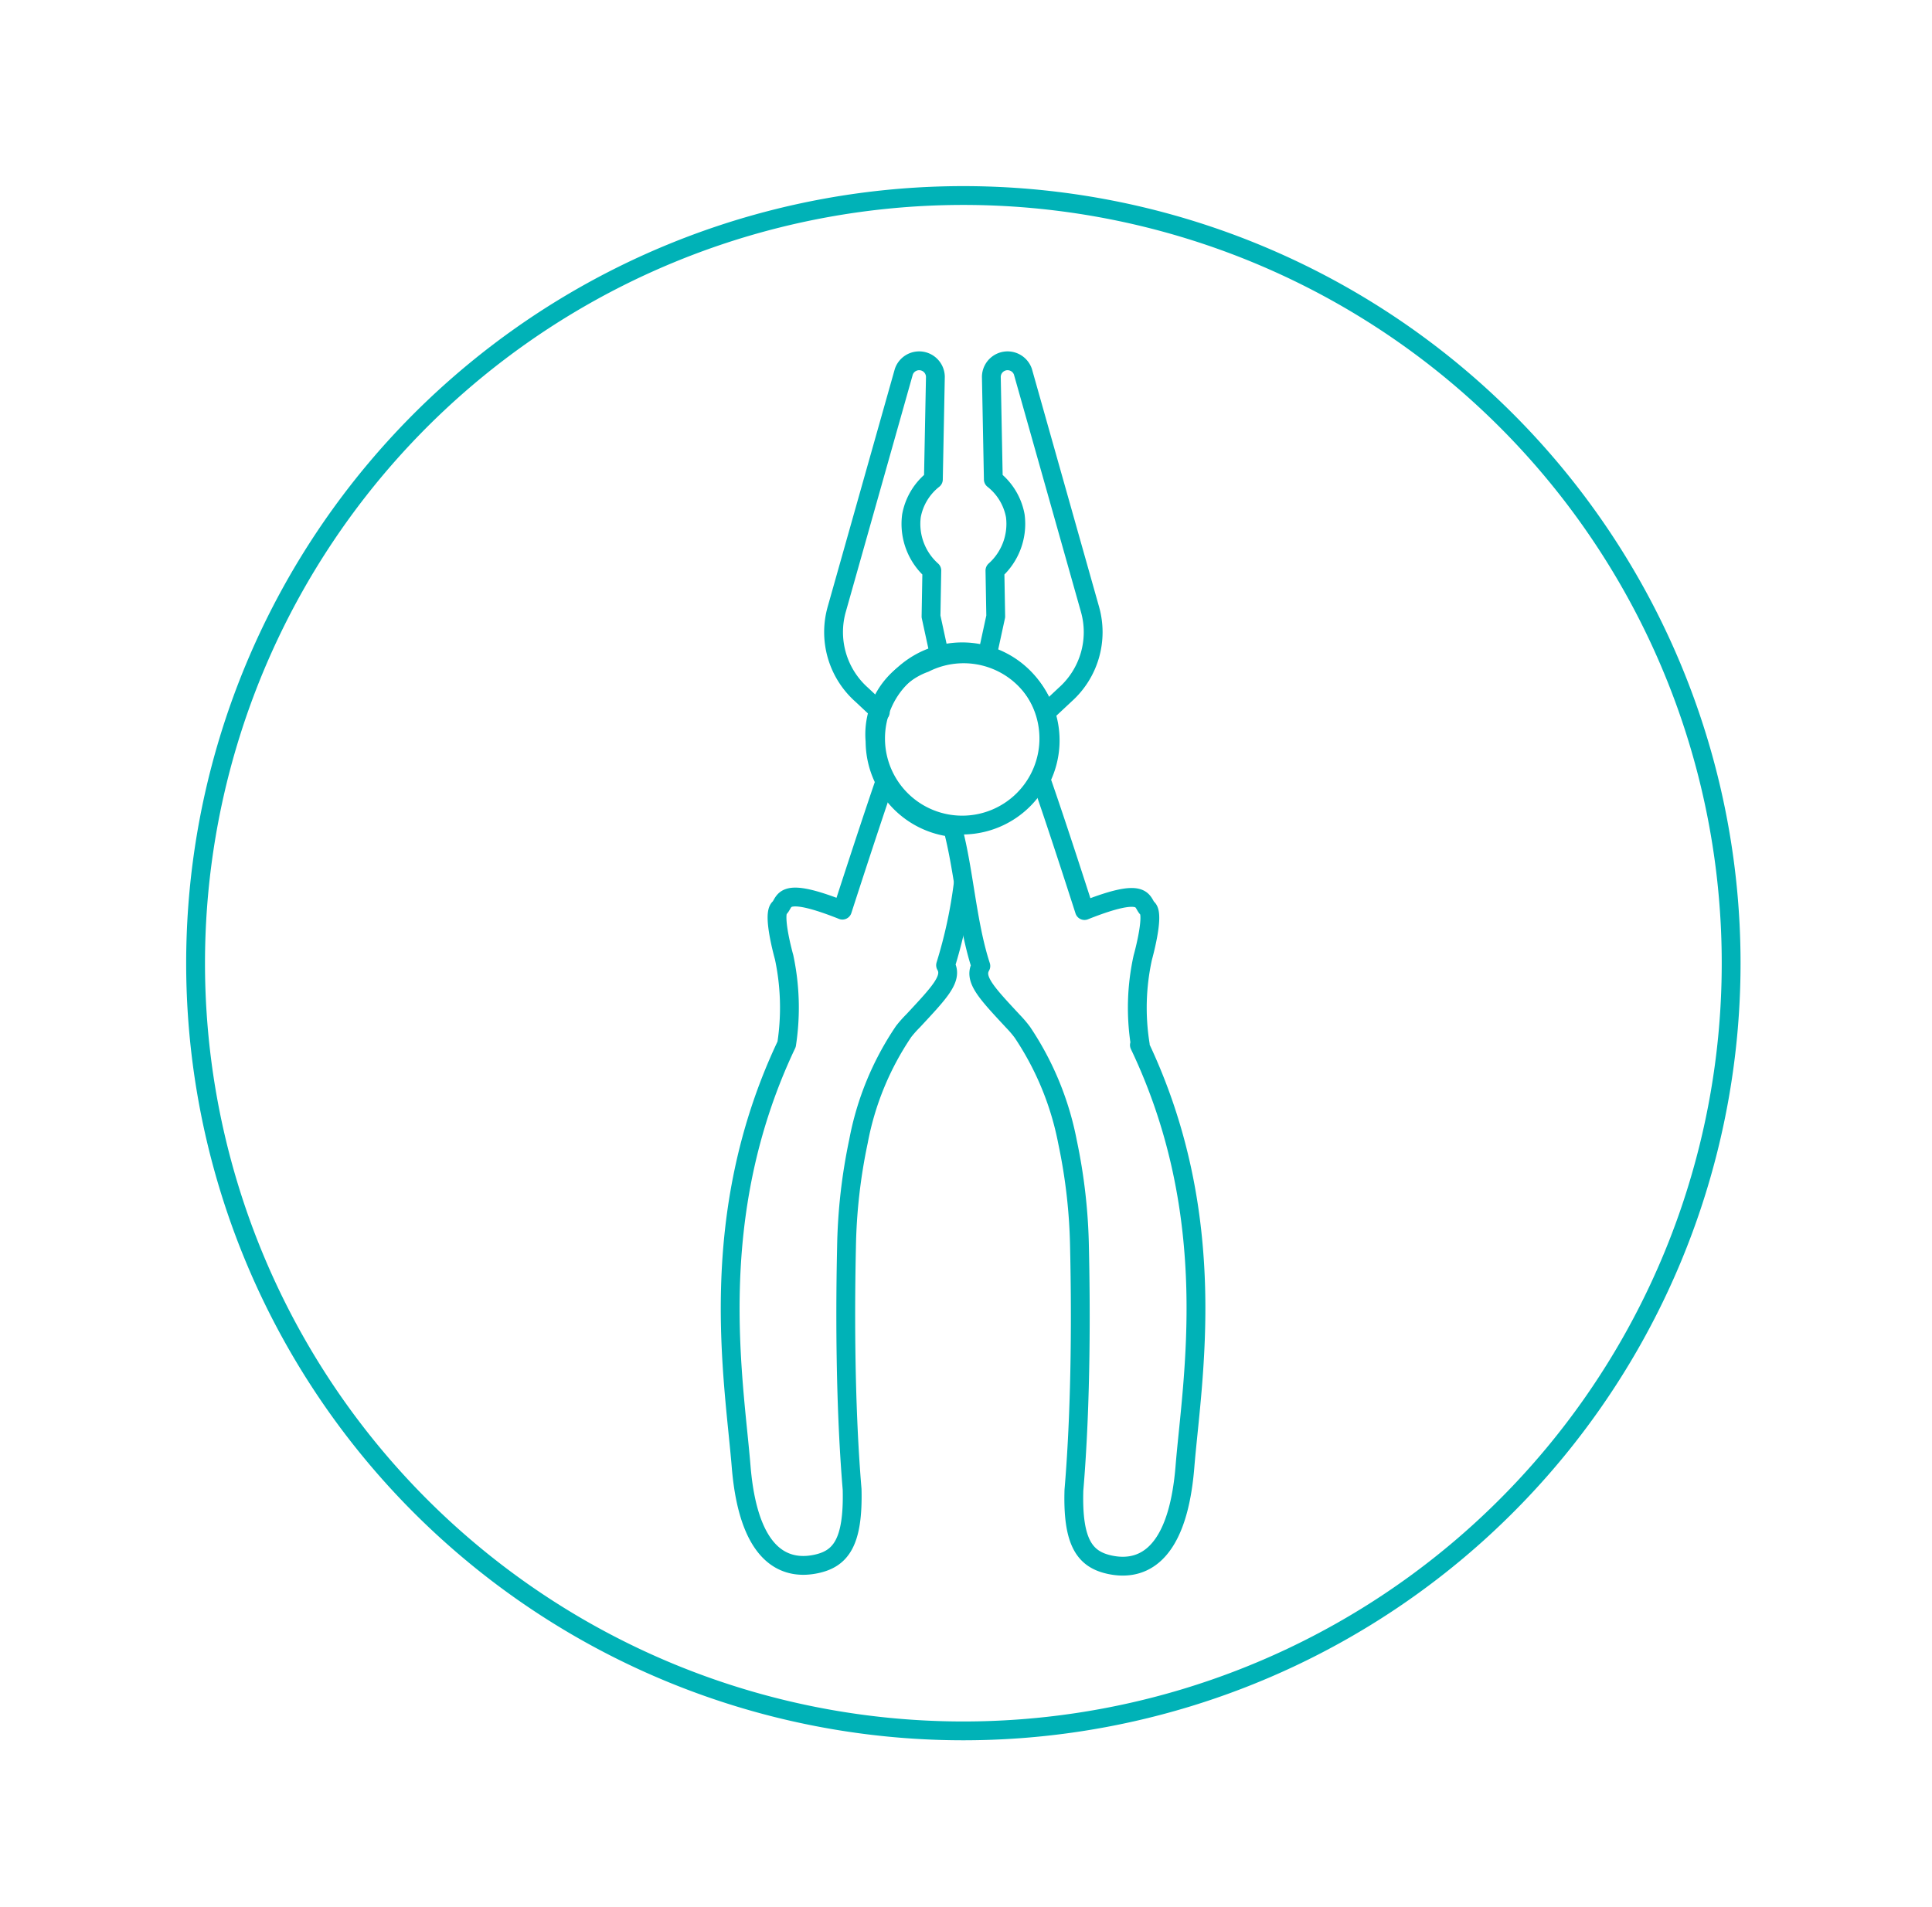 <?xml version="1.0" encoding="UTF-8"?>
<svg xmlns="http://www.w3.org/2000/svg" xmlns:xlink="http://www.w3.org/1999/xlink" width="77" height="76" viewBox="0 0 77 76">
  <defs>
    <clipPath id="clip-path">
      <rect id="Rechteck_5" data-name="Rechteck 5" width="62.79" height="62.79" fill="none"></rect>
    </clipPath>
  </defs>
  <g id="Gruppe_32" data-name="Gruppe 32" transform="translate(-548 -1519)">
    <rect id="Rechteck_6" data-name="Rechteck 6" width="77" height="76" transform="translate(548 1519)" fill="#fff"></rect>
    <g id="icon_produkte_handverzeuge" transform="translate(555 1526)" clip-path="url(#clip-path)">
      <path id="Pfad_51" data-name="Pfad 51" d="M31.119,61.718a30.6,30.6,0,1,0-30.6-30.6A30.6,30.6,0,0,0,31.119,61.718Z" transform="translate(0.276 0.276)" fill="none" stroke="#00b2b7" stroke-width="0.75"></path>
      <path id="Pfad_52" data-name="Pfad 52" d="M21.668,19.3a3.453,3.453,0,1,0-3.453-3.453A3.453,3.453,0,0,0,21.668,19.3Z" transform="translate(9.681 6.588)" fill="rgba(0,0,0,0)" stroke="#00b2b7" stroke-linecap="round" stroke-linejoin="round" stroke-width="0.75"></path>
      <path id="Pfad_53" data-name="Pfad 53" d="M18.985,18.824l-.748-.7a3.337,3.337,0,0,1-.987-3.405l2.673-9.468a.647.647,0,0,1,1.257.207L21.1,9.548A2.392,2.392,0,0,0,20.226,11a2.493,2.493,0,0,0,.812,2.18l-.032,1.83.3,1.384" transform="translate(9.1 2.562)" fill="rgba(0,0,0,0)" stroke="#00b2b7" stroke-linecap="round" stroke-linejoin="round" stroke-width="0.75"></path>
      <path id="Pfad_54" data-name="Pfad 54" d="M23.468,18.824l.748-.7a3.337,3.337,0,0,0,.986-3.405L22.529,5.251a.647.647,0,0,0-1.257.207l.079,4.089A2.394,2.394,0,0,1,22.227,11a2.493,2.493,0,0,1-.812,2.18l.032,1.83-.3,1.384" transform="translate(11.238 2.562)" fill="rgba(0,0,0,0)" stroke="#00b2b7" stroke-linecap="round" stroke-linejoin="round" stroke-width="0.75"></path>
      <path id="Pfad_55" data-name="Pfad 55" d="M20.545,15.876c-.255.748-.764,2.26-1.639,4.965-2.482-.987-2.26-.318-2.514-.08-.286.271.191,1.957.191,1.957a9.636,9.636,0,0,1,.1,3.469c-3.262,6.874-2.1,13.319-1.814,16.819.318,3.9,1.989,4.105,2.976,3.9s1.5-.843,1.448-2.976c-.3-3.58-.271-7.527-.223-9.659a22.093,22.093,0,0,1,.477-4.217,11.626,11.626,0,0,1,1.8-4.376,4.628,4.628,0,0,1,.382-.43c1.05-1.13,1.591-1.687,1.289-2.212a18.922,18.922,0,0,0,.7-3.23" transform="translate(7.668 8.438)" fill="rgba(0,0,0,0)" stroke="#00b2b7" stroke-linecap="round" stroke-linejoin="round" stroke-width="0.75"></path>
      <path id="Pfad_56" data-name="Pfad 56" d="M28.77,28.026a9.282,9.282,0,0,1,.1-3.469s.477-1.7.191-1.957c-.255-.239-.032-.907-2.514.08-.987-3.071-1.512-4.6-1.734-5.235a3.45,3.45,0,0,0-4.631-4.631A3.02,3.02,0,0,0,18.2,15.932a3.464,3.464,0,0,0,3.087,3.437c.461,1.7.573,3.819,1.13,5.522-.3.525.239,1.082,1.289,2.212a4.38,4.38,0,0,1,.366.43,11.872,11.872,0,0,1,1.8,4.376,22.1,22.1,0,0,1,.477,4.217c.048,2.148.08,6.078-.223,9.659-.064,2.132.461,2.769,1.448,2.975s2.657,0,2.976-3.9c.286-3.517,1.464-9.945-1.814-16.819h.032Z" transform="translate(9.675 6.615)" fill="rgba(0,0,0,0)" stroke="#00b2b7" stroke-linecap="round" stroke-linejoin="round" stroke-width="0.75"></path>
    </g>
  </g>
</svg>

